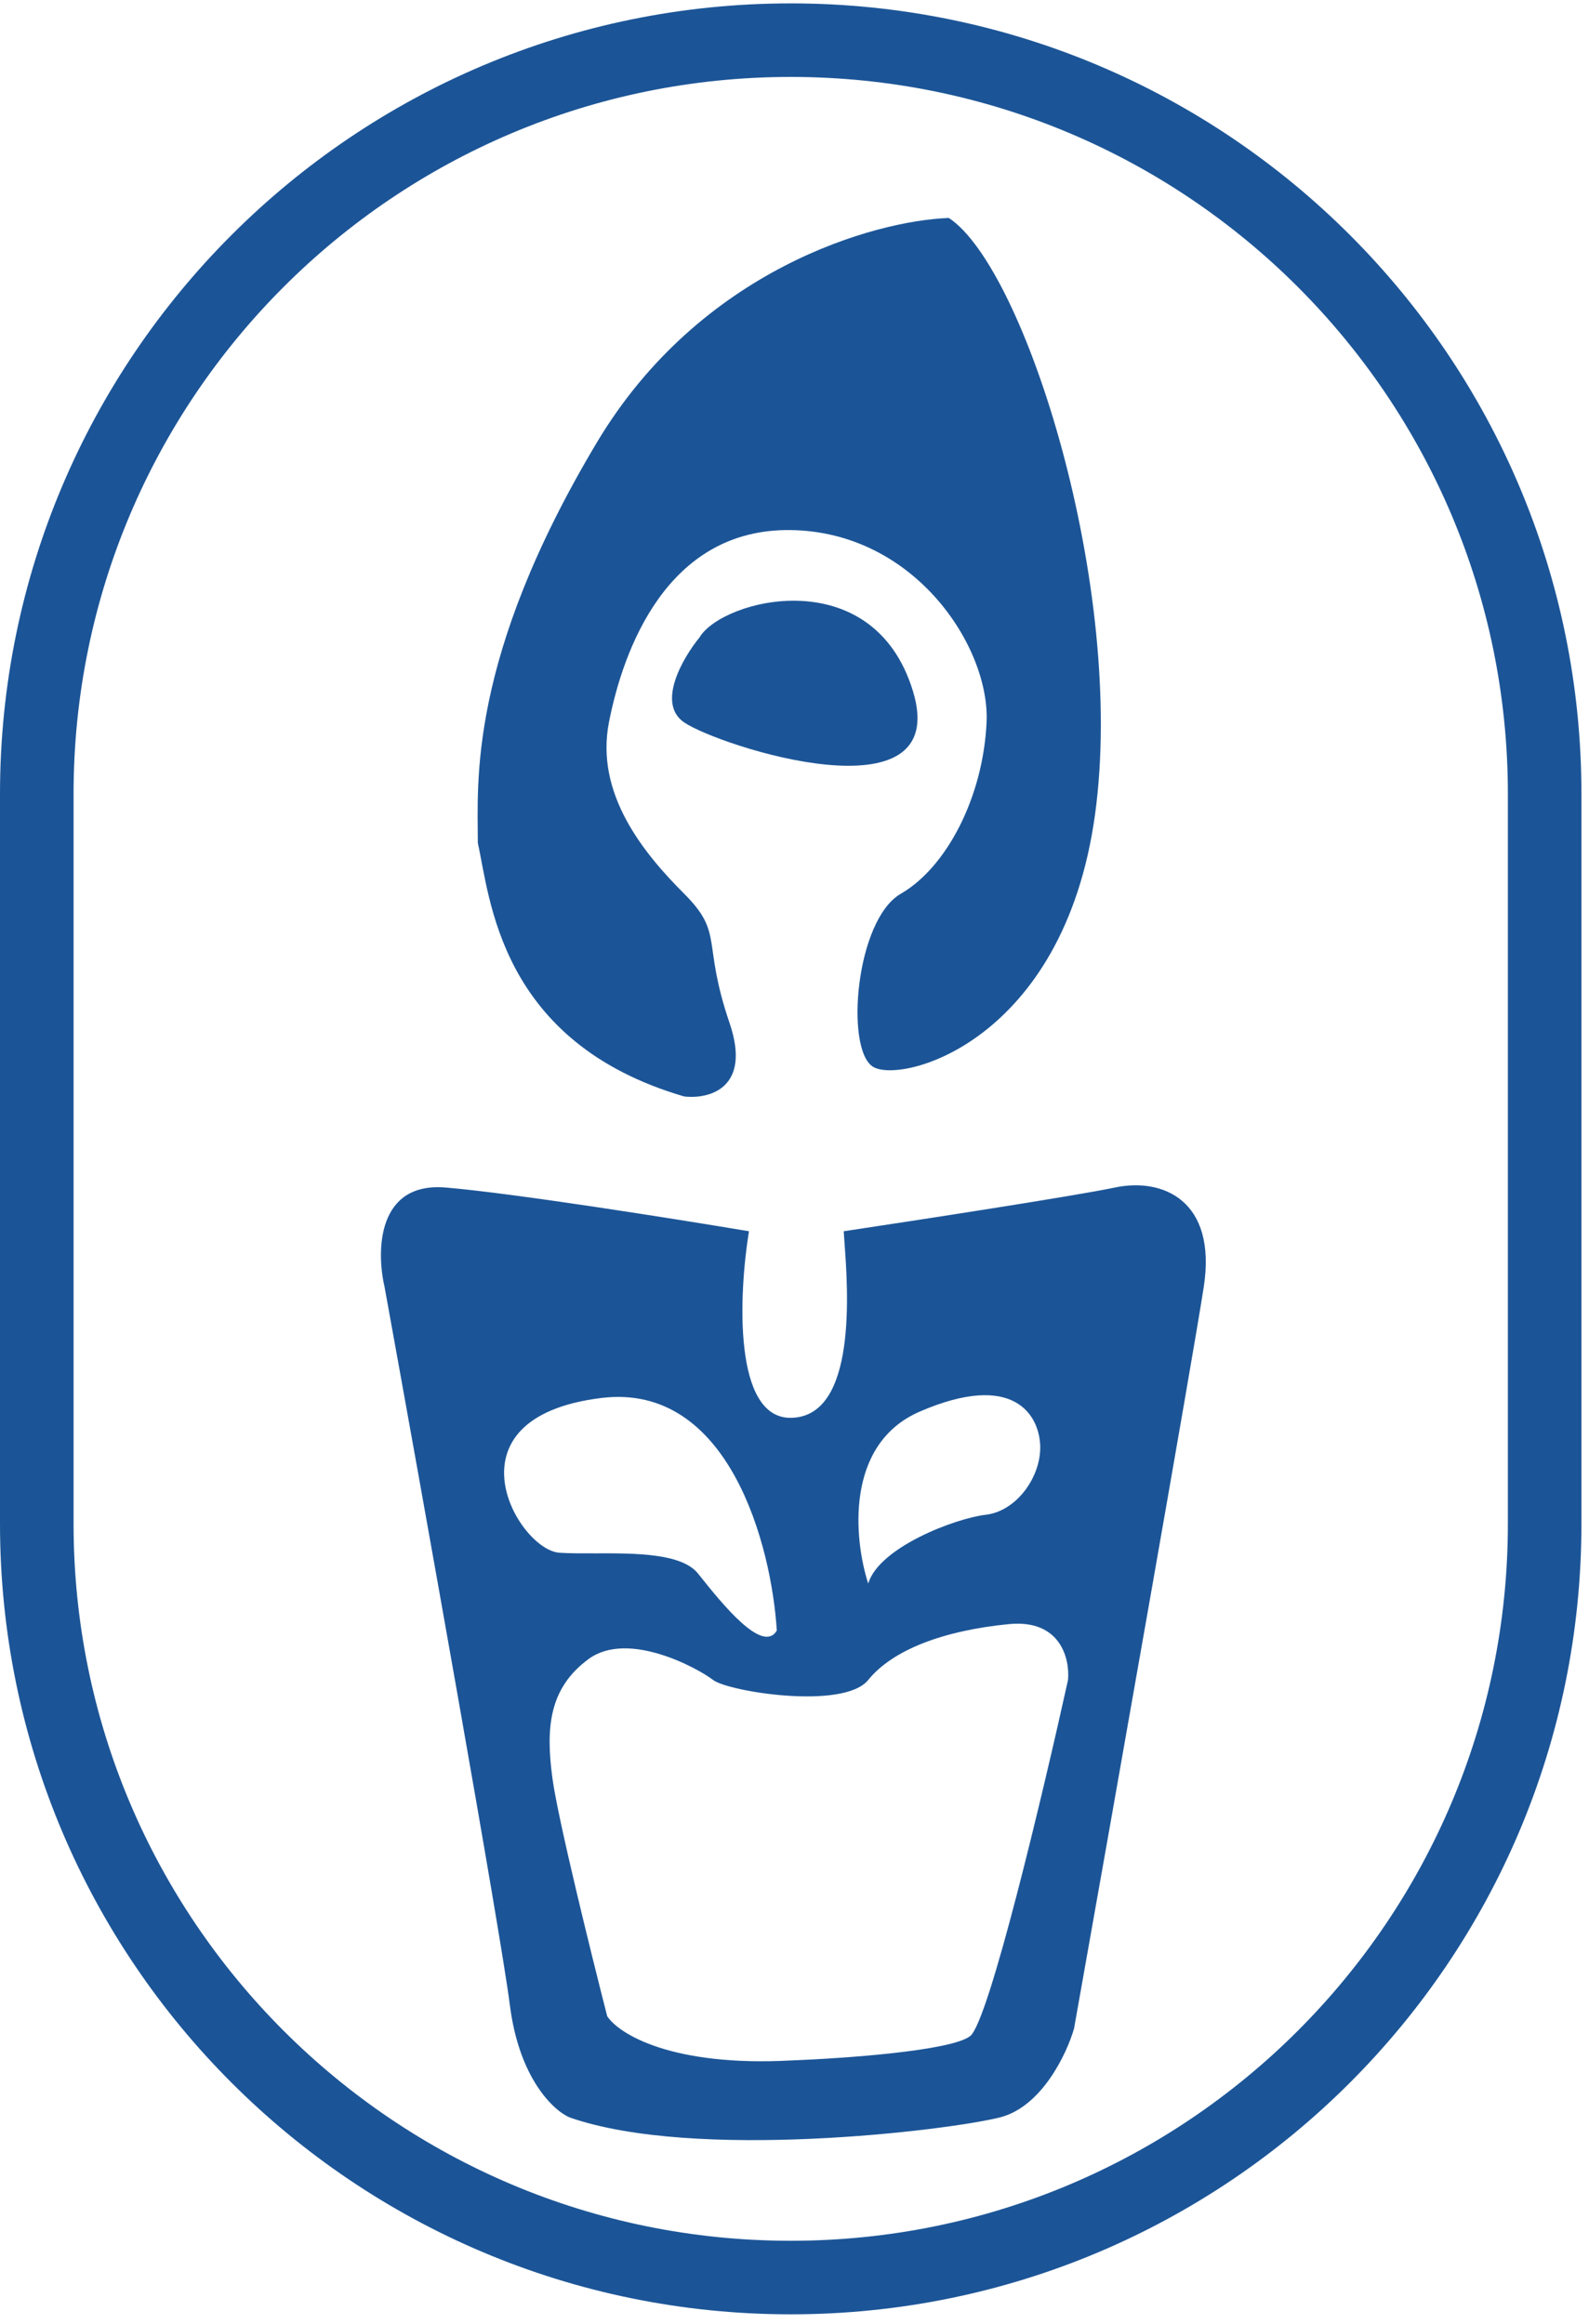 <svg fill="none" viewBox="0 0 108 158" height="158" width="108" xmlns="http://www.w3.org/2000/svg">
  <path fill="#1C5597" d="M102.486 103.582V53.973C102.486 27.053 80.663 5.23 53.743 5.23C26.823 5.23 5 27.053 5 53.973V103.582C5 130.502 26.823 152.325 53.743 152.325C80.663 152.325 102.486 130.502 102.486 103.582ZM53.743 0.23C24.062 0.23 0 24.291 0 53.973V103.582C0 133.264 24.062 157.325 53.743 157.325C83.425 157.325 107.486 133.263 107.486 103.582V53.973C107.486 24.291 83.425 0.23 53.743 0.23Z" clip-rule="evenodd" fill-rule="evenodd"></path>
  <path fill="#1C5597" d="M40.558 30.093C47.593 18.305 59.444 14.998 64.49 14.817C69.649 18.198 76.561 39.956 74.422 55.404C72.283 70.852 61.232 73.704 59.331 72.515C57.43 71.327 58.143 62.533 61.232 60.751C64.322 58.968 66.817 54.215 67.055 49.106C67.293 43.996 62.183 36.153 53.746 36.034C45.309 35.915 42.338 44.233 41.388 49.106C40.437 53.978 43.764 58.018 46.497 60.751C49.23 63.484 47.685 63.959 49.587 69.544C51.108 74.013 48.161 74.733 46.497 74.535C33.901 70.852 33.308 60.989 32.476 57.305C32.476 53.265 31.763 44.828 40.558 30.093Z"></path>
  <path fill="#1C5597" d="M46.497 49.106C44.61 47.813 46.41 44.716 47.546 43.329C49.09 40.727 59.331 38.089 62.05 46.978C64.768 55.867 48.856 50.721 46.497 49.106Z"></path>
  <path fill="#1C5597" d="M50.905 83.699C50.211 87.96 49.815 96.461 53.778 96.382C58.265 96.292 57.632 87.668 57.399 84.497C57.374 84.167 57.355 83.896 57.345 83.699C62.398 82.94 73.159 81.282 75.775 80.727C79.044 80.033 82.71 81.619 81.819 87.465C81.105 92.141 75.642 123.035 73 137.898C72.505 139.615 70.801 143.228 67.947 143.942C64.38 144.833 47.239 146.914 38.718 143.942C37.628 143.479 35.289 141.306 34.655 136.312C34.021 131.319 28.71 101.666 26.134 87.465C25.574 85.054 25.621 80.331 30.298 80.727C34.975 81.123 45.985 82.874 50.905 83.699ZM65.946 138.404C64.681 139.416 57.307 139.933 53.778 140.065C45.626 140.508 42.043 138.246 41.27 137.059C40.19 132.841 37.935 123.709 37.553 120.925C37.076 117.445 37.316 114.756 40.005 112.779C42.694 110.801 47.443 113.411 48.467 114.202C49.491 114.993 57.345 116.259 59.01 114.202C60.675 112.146 64.127 110.845 68.556 110.406C72.1 110.054 72.722 112.79 72.59 114.202C70.903 121.848 67.212 137.392 65.946 138.404ZM59.01 107.646C58.046 104.673 57.398 98.171 62.517 95.957C68.915 93.188 70.638 96.203 70.7 98.294C70.761 100.386 69.1 102.724 67.008 102.97C64.916 103.216 59.748 105.185 59.01 107.646ZM40.86 95.034C49.572 93.955 52.447 105.125 52.796 110.845C51.837 112.467 49.057 108.989 47.552 107.105C47.515 107.059 47.479 107.014 47.443 106.969C46.328 105.575 43.14 105.585 40.427 105.594C39.55 105.597 38.722 105.6 38.03 105.554C35.2 105.37 29.97 96.382 40.86 95.034Z" clip-rule="evenodd" fill-rule="evenodd"></path>
</svg>
